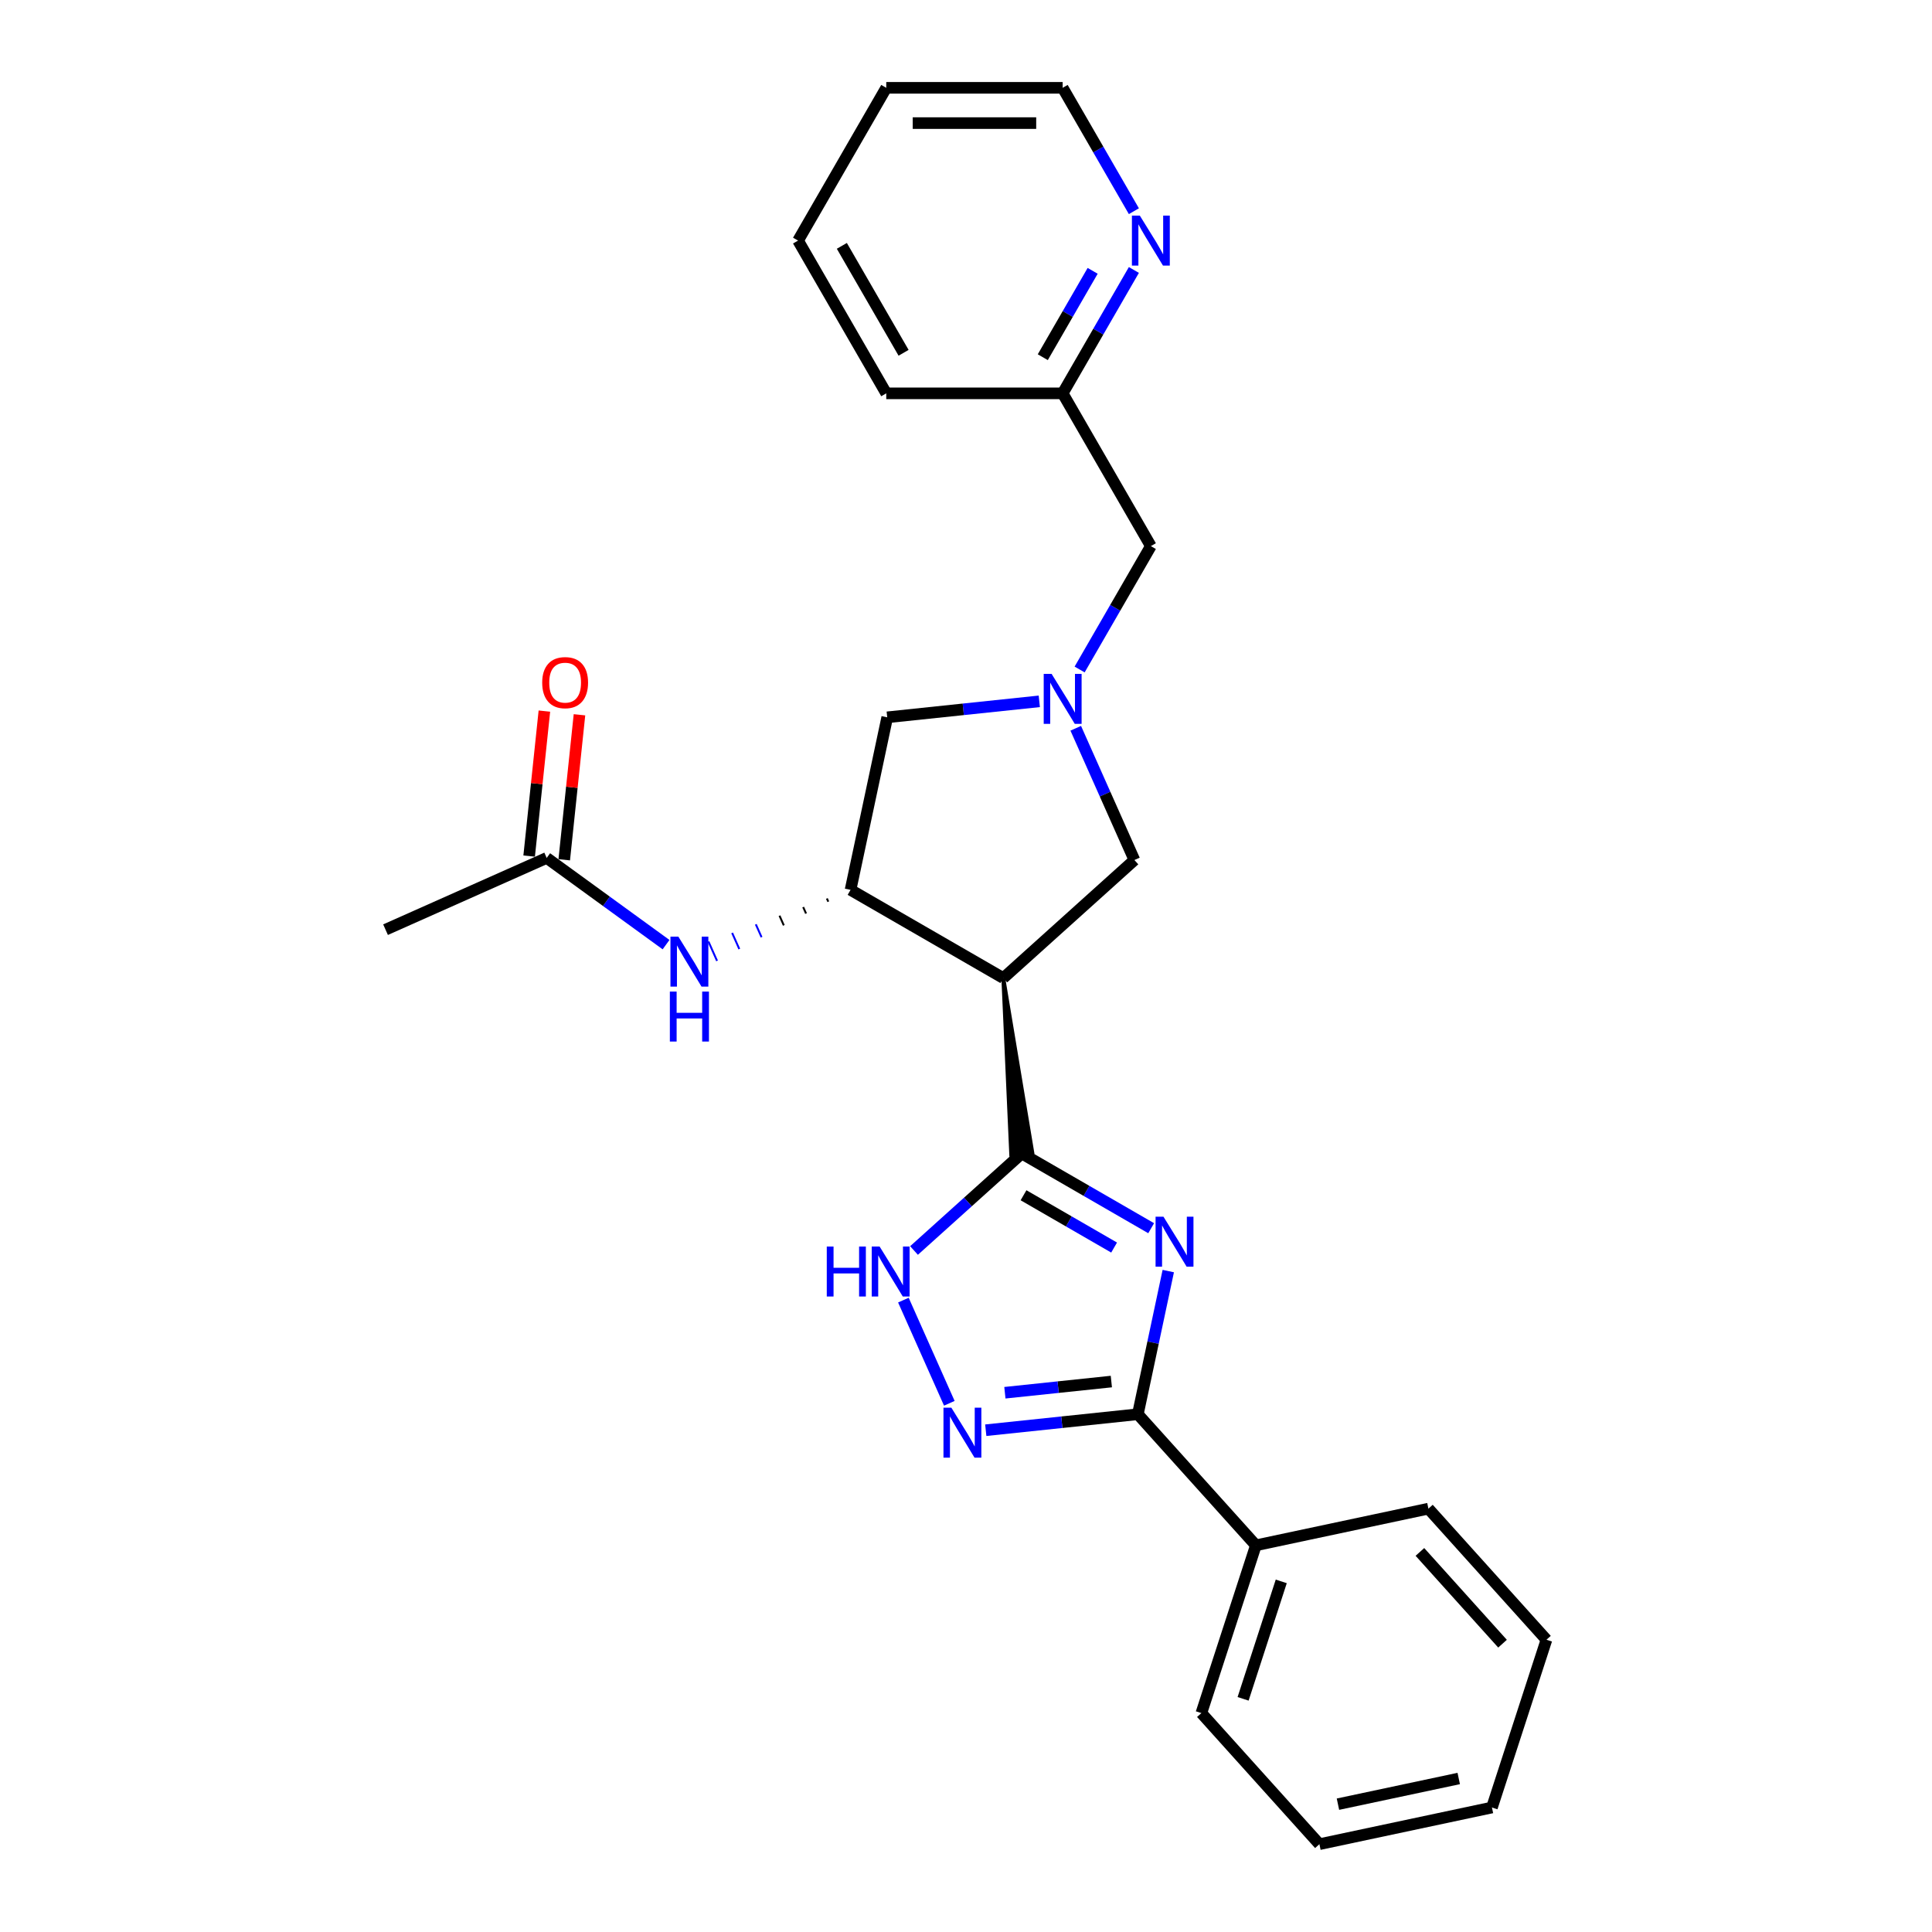 <?xml version='1.0' encoding='iso-8859-1'?>
<svg version='1.1' baseProfile='full'
              xmlns='http://www.w3.org/2000/svg'
                      xmlns:rdkit='http://www.rdkit.org/xml'
                      xmlns:xlink='http://www.w3.org/1999/xlink'
                  xml:space='preserve'
width='1000px' height='1000px' viewBox='0 0 1000 1000'>
<!-- END OF HEADER -->
<rect style='opacity:1.0;fill:#FFFFFF;stroke:none' width='1000' height='1000' x='0' y='0'> </rect>
<path class='bond-0' d='M 595.841,635.719 L 562.35,616.383' style='fill:none;fill-rule:evenodd;stroke:#0000FF;stroke-width:6px;stroke-linecap:butt;stroke-linejoin:miter;stroke-opacity:1' />
<path class='bond-0' d='M 562.35,616.383 L 528.858,597.047' style='fill:none;fill-rule:evenodd;stroke:#000000;stroke-width:6px;stroke-linecap:butt;stroke-linejoin:miter;stroke-opacity:1' />
<path class='bond-0' d='M 576.663,645.733 L 553.219,632.197' style='fill:none;fill-rule:evenodd;stroke:#0000FF;stroke-width:6px;stroke-linecap:butt;stroke-linejoin:miter;stroke-opacity:1' />
<path class='bond-0' d='M 553.219,632.197 L 529.775,618.662' style='fill:none;fill-rule:evenodd;stroke:#000000;stroke-width:6px;stroke-linecap:butt;stroke-linejoin:miter;stroke-opacity:1' />
<path class='bond-2' d='M 604.696,657.91 L 596.821,694.958' style='fill:none;fill-rule:evenodd;stroke:#0000FF;stroke-width:6px;stroke-linecap:butt;stroke-linejoin:miter;stroke-opacity:1' />
<path class='bond-2' d='M 596.821,694.958 L 588.946,732.007' style='fill:none;fill-rule:evenodd;stroke:#000000;stroke-width:6px;stroke-linecap:butt;stroke-linejoin:miter;stroke-opacity:1' />
<path class='bond-1' d='M 519.314,506.243 L 523.41,597.619 L 534.306,596.474 Z' style='fill:#000000;fill-rule:evenodd;fill-opacity:1;stroke:#000000;stroke-width:2px;stroke-linecap:butt;stroke-linejoin:miter;stroke-opacity:1;' />
<path class='bond-4' d='M 528.858,597.047 L 500.977,622.152' style='fill:none;fill-rule:evenodd;stroke:#000000;stroke-width:6px;stroke-linecap:butt;stroke-linejoin:miter;stroke-opacity:1' />
<path class='bond-4' d='M 500.977,622.152 L 473.095,647.256' style='fill:none;fill-rule:evenodd;stroke:#0000FF;stroke-width:6px;stroke-linecap:butt;stroke-linejoin:miter;stroke-opacity:1' />
<path class='bond-5' d='M 519.314,506.243 L 440.243,460.592' style='fill:none;fill-rule:evenodd;stroke:#000000;stroke-width:6px;stroke-linecap:butt;stroke-linejoin:miter;stroke-opacity:1' />
<path class='bond-8' d='M 519.314,506.243 L 587.166,445.149' style='fill:none;fill-rule:evenodd;stroke:#000000;stroke-width:6px;stroke-linecap:butt;stroke-linejoin:miter;stroke-opacity:1' />
<path class='bond-3' d='M 588.946,732.007 L 549.589,736.144' style='fill:none;fill-rule:evenodd;stroke:#000000;stroke-width:6px;stroke-linecap:butt;stroke-linejoin:miter;stroke-opacity:1' />
<path class='bond-3' d='M 549.589,736.144 L 510.232,740.28' style='fill:none;fill-rule:evenodd;stroke:#0000FF;stroke-width:6px;stroke-linecap:butt;stroke-linejoin:miter;stroke-opacity:1' />
<path class='bond-3' d='M 575.23,715.087 L 547.68,717.983' style='fill:none;fill-rule:evenodd;stroke:#000000;stroke-width:6px;stroke-linecap:butt;stroke-linejoin:miter;stroke-opacity:1' />
<path class='bond-3' d='M 547.68,717.983 L 520.13,720.879' style='fill:none;fill-rule:evenodd;stroke:#0000FF;stroke-width:6px;stroke-linecap:butt;stroke-linejoin:miter;stroke-opacity:1' />
<path class='bond-11' d='M 588.946,732.007 L 650.04,799.859' style='fill:none;fill-rule:evenodd;stroke:#000000;stroke-width:6px;stroke-linecap:butt;stroke-linejoin:miter;stroke-opacity:1' />
<path class='bond-26' d='M 491.371,726.34 L 467.594,672.936' style='fill:none;fill-rule:evenodd;stroke:#0000FF;stroke-width:6px;stroke-linecap:butt;stroke-linejoin:miter;stroke-opacity:1' />
<path class='bond-7' d='M 427.985,465.05 L 428.728,466.718' style='fill:none;fill-rule:evenodd;stroke:#000000;stroke-width:1.0px;stroke-linecap:butt;stroke-linejoin:miter;stroke-opacity:1' />
<path class='bond-7' d='M 415.727,469.508 L 417.212,472.845' style='fill:none;fill-rule:evenodd;stroke:#000000;stroke-width:1.0px;stroke-linecap:butt;stroke-linejoin:miter;stroke-opacity:1' />
<path class='bond-7' d='M 403.468,473.967 L 405.697,478.971' style='fill:none;fill-rule:evenodd;stroke:#000000;stroke-width:1.0px;stroke-linecap:butt;stroke-linejoin:miter;stroke-opacity:1' />
<path class='bond-7' d='M 391.21,478.425 L 394.181,485.098' style='fill:none;fill-rule:evenodd;stroke:#0000FF;stroke-width:1.0px;stroke-linecap:butt;stroke-linejoin:miter;stroke-opacity:1' />
<path class='bond-7' d='M 378.952,482.883 L 382.666,491.224' style='fill:none;fill-rule:evenodd;stroke:#0000FF;stroke-width:1.0px;stroke-linecap:butt;stroke-linejoin:miter;stroke-opacity:1' />
<path class='bond-7' d='M 366.694,487.341 L 371.15,497.351' style='fill:none;fill-rule:evenodd;stroke:#0000FF;stroke-width:1.0px;stroke-linecap:butt;stroke-linejoin:miter;stroke-opacity:1' />
<path class='bond-9' d='M 440.243,460.592 L 459.226,371.283' style='fill:none;fill-rule:evenodd;stroke:#000000;stroke-width:6px;stroke-linecap:butt;stroke-linejoin:miter;stroke-opacity:1' />
<path class='bond-6' d='M 556.802,376.951 L 571.984,411.05' style='fill:none;fill-rule:evenodd;stroke:#0000FF;stroke-width:6px;stroke-linecap:butt;stroke-linejoin:miter;stroke-opacity:1' />
<path class='bond-6' d='M 571.984,411.05 L 587.166,445.149' style='fill:none;fill-rule:evenodd;stroke:#000000;stroke-width:6px;stroke-linecap:butt;stroke-linejoin:miter;stroke-opacity:1' />
<path class='bond-13' d='M 558.812,346.528 L 577.247,314.598' style='fill:none;fill-rule:evenodd;stroke:#0000FF;stroke-width:6px;stroke-linecap:butt;stroke-linejoin:miter;stroke-opacity:1' />
<path class='bond-13' d='M 577.247,314.598 L 595.682,282.668' style='fill:none;fill-rule:evenodd;stroke:#000000;stroke-width:6px;stroke-linecap:butt;stroke-linejoin:miter;stroke-opacity:1' />
<path class='bond-27' d='M 537.941,363.01 L 498.584,367.147' style='fill:none;fill-rule:evenodd;stroke:#0000FF;stroke-width:6px;stroke-linecap:butt;stroke-linejoin:miter;stroke-opacity:1' />
<path class='bond-27' d='M 498.584,367.147 L 459.226,371.283' style='fill:none;fill-rule:evenodd;stroke:#000000;stroke-width:6px;stroke-linecap:butt;stroke-linejoin:miter;stroke-opacity:1' />
<path class='bond-10' d='M 344.745,488.945 L 313.856,466.503' style='fill:none;fill-rule:evenodd;stroke:#0000FF;stroke-width:6px;stroke-linecap:butt;stroke-linejoin:miter;stroke-opacity:1' />
<path class='bond-10' d='M 313.856,466.503 L 282.967,444.061' style='fill:none;fill-rule:evenodd;stroke:#000000;stroke-width:6px;stroke-linecap:butt;stroke-linejoin:miter;stroke-opacity:1' />
<path class='bond-14' d='M 292.047,445.016 L 295.991,407.493' style='fill:none;fill-rule:evenodd;stroke:#000000;stroke-width:6px;stroke-linecap:butt;stroke-linejoin:miter;stroke-opacity:1' />
<path class='bond-14' d='M 295.991,407.493 L 299.935,369.971' style='fill:none;fill-rule:evenodd;stroke:#FF0000;stroke-width:6px;stroke-linecap:butt;stroke-linejoin:miter;stroke-opacity:1' />
<path class='bond-14' d='M 273.887,443.107 L 277.831,405.585' style='fill:none;fill-rule:evenodd;stroke:#000000;stroke-width:6px;stroke-linecap:butt;stroke-linejoin:miter;stroke-opacity:1' />
<path class='bond-14' d='M 277.831,405.585 L 281.774,368.062' style='fill:none;fill-rule:evenodd;stroke:#FF0000;stroke-width:6px;stroke-linecap:butt;stroke-linejoin:miter;stroke-opacity:1' />
<path class='bond-16' d='M 282.967,444.061 L 199.557,481.198' style='fill:none;fill-rule:evenodd;stroke:#000000;stroke-width:6px;stroke-linecap:butt;stroke-linejoin:miter;stroke-opacity:1' />
<path class='bond-18' d='M 650.04,799.859 L 621.826,886.694' style='fill:none;fill-rule:evenodd;stroke:#000000;stroke-width:6px;stroke-linecap:butt;stroke-linejoin:miter;stroke-opacity:1' />
<path class='bond-18' d='M 663.175,818.527 L 643.425,879.311' style='fill:none;fill-rule:evenodd;stroke:#000000;stroke-width:6px;stroke-linecap:butt;stroke-linejoin:miter;stroke-opacity:1' />
<path class='bond-19' d='M 650.04,799.859 L 739.349,780.876' style='fill:none;fill-rule:evenodd;stroke:#000000;stroke-width:6px;stroke-linecap:butt;stroke-linejoin:miter;stroke-opacity:1' />
<path class='bond-12' d='M 586.899,139.737 L 568.465,171.667' style='fill:none;fill-rule:evenodd;stroke:#0000FF;stroke-width:6px;stroke-linecap:butt;stroke-linejoin:miter;stroke-opacity:1' />
<path class='bond-12' d='M 568.465,171.667 L 550.03,203.597' style='fill:none;fill-rule:evenodd;stroke:#000000;stroke-width:6px;stroke-linecap:butt;stroke-linejoin:miter;stroke-opacity:1' />
<path class='bond-12' d='M 565.555,140.186 L 552.65,162.537' style='fill:none;fill-rule:evenodd;stroke:#0000FF;stroke-width:6px;stroke-linecap:butt;stroke-linejoin:miter;stroke-opacity:1' />
<path class='bond-12' d='M 552.65,162.537 L 539.746,184.888' style='fill:none;fill-rule:evenodd;stroke:#000000;stroke-width:6px;stroke-linecap:butt;stroke-linejoin:miter;stroke-opacity:1' />
<path class='bond-17' d='M 586.899,109.315 L 568.465,77.385' style='fill:none;fill-rule:evenodd;stroke:#0000FF;stroke-width:6px;stroke-linecap:butt;stroke-linejoin:miter;stroke-opacity:1' />
<path class='bond-17' d='M 568.465,77.385 L 550.03,45.455' style='fill:none;fill-rule:evenodd;stroke:#000000;stroke-width:6px;stroke-linecap:butt;stroke-linejoin:miter;stroke-opacity:1' />
<path class='bond-15' d='M 595.682,282.668 L 550.03,203.597' style='fill:none;fill-rule:evenodd;stroke:#000000;stroke-width:6px;stroke-linecap:butt;stroke-linejoin:miter;stroke-opacity:1' />
<path class='bond-20' d='M 550.03,203.597 L 458.726,203.597' style='fill:none;fill-rule:evenodd;stroke:#000000;stroke-width:6px;stroke-linecap:butt;stroke-linejoin:miter;stroke-opacity:1' />
<path class='bond-29' d='M 550.03,45.455 L 458.726,45.455' style='fill:none;fill-rule:evenodd;stroke:#000000;stroke-width:6px;stroke-linecap:butt;stroke-linejoin:miter;stroke-opacity:1' />
<path class='bond-29' d='M 536.334,63.715 L 472.422,63.715' style='fill:none;fill-rule:evenodd;stroke:#000000;stroke-width:6px;stroke-linecap:butt;stroke-linejoin:miter;stroke-opacity:1' />
<path class='bond-23' d='M 621.826,886.694 L 682.92,954.545' style='fill:none;fill-rule:evenodd;stroke:#000000;stroke-width:6px;stroke-linecap:butt;stroke-linejoin:miter;stroke-opacity:1' />
<path class='bond-22' d='M 739.349,780.876 L 800.443,848.728' style='fill:none;fill-rule:evenodd;stroke:#000000;stroke-width:6px;stroke-linecap:butt;stroke-linejoin:miter;stroke-opacity:1' />
<path class='bond-22' d='M 734.943,803.272 L 777.708,850.769' style='fill:none;fill-rule:evenodd;stroke:#000000;stroke-width:6px;stroke-linecap:butt;stroke-linejoin:miter;stroke-opacity:1' />
<path class='bond-24' d='M 458.726,203.597 L 413.074,124.526' style='fill:none;fill-rule:evenodd;stroke:#000000;stroke-width:6px;stroke-linecap:butt;stroke-linejoin:miter;stroke-opacity:1' />
<path class='bond-24' d='M 467.693,182.606 L 435.736,127.256' style='fill:none;fill-rule:evenodd;stroke:#000000;stroke-width:6px;stroke-linecap:butt;stroke-linejoin:miter;stroke-opacity:1' />
<path class='bond-21' d='M 458.726,45.455 L 413.074,124.526' style='fill:none;fill-rule:evenodd;stroke:#000000;stroke-width:6px;stroke-linecap:butt;stroke-linejoin:miter;stroke-opacity:1' />
<path class='bond-25' d='M 800.443,848.728 L 772.228,935.562' style='fill:none;fill-rule:evenodd;stroke:#000000;stroke-width:6px;stroke-linecap:butt;stroke-linejoin:miter;stroke-opacity:1' />
<path class='bond-28' d='M 682.92,954.545 L 772.228,935.562' style='fill:none;fill-rule:evenodd;stroke:#000000;stroke-width:6px;stroke-linecap:butt;stroke-linejoin:miter;stroke-opacity:1' />
<path class='bond-28' d='M 692.52,933.836 L 755.036,920.548' style='fill:none;fill-rule:evenodd;stroke:#000000;stroke-width:6px;stroke-linecap:butt;stroke-linejoin:miter;stroke-opacity:1' />
<path  class='atom-0' d='M 602.214 629.77
L 610.687 643.466
Q 611.527 644.817, 612.878 647.264
Q 614.229 649.711, 614.303 649.857
L 614.303 629.77
L 617.736 629.77
L 617.736 655.627
L 614.193 655.627
L 605.099 640.653
Q 604.04 638.9, 602.908 636.892
Q 601.812 634.883, 601.483 634.262
L 601.483 655.627
L 598.124 655.627
L 598.124 629.77
L 602.214 629.77
' fill='#0000FF'/>
<path  class='atom-4' d='M 492.427 728.622
L 500.9 742.318
Q 501.74 743.669, 503.092 746.116
Q 504.443 748.563, 504.516 748.709
L 504.516 728.622
L 507.949 728.622
L 507.949 754.479
L 504.406 754.479
L 495.313 739.506
Q 494.253 737.753, 493.121 735.744
Q 492.026 733.735, 491.697 733.114
L 491.697 754.479
L 488.337 754.479
L 488.337 728.622
L 492.427 728.622
' fill='#0000FF'/>
<path  class='atom-5' d='M 427.936 645.212
L 431.442 645.212
L 431.442 656.205
L 444.663 656.205
L 444.663 645.212
L 448.169 645.212
L 448.169 671.069
L 444.663 671.069
L 444.663 659.127
L 431.442 659.127
L 431.442 671.069
L 427.936 671.069
L 427.936 645.212
' fill='#0000FF'/>
<path  class='atom-5' d='M 455.291 645.212
L 463.764 658.908
Q 464.604 660.259, 465.955 662.706
Q 467.306 665.153, 467.379 665.299
L 467.379 645.212
L 470.813 645.212
L 470.813 671.069
L 467.27 671.069
L 458.176 656.096
Q 457.117 654.343, 455.985 652.334
Q 454.889 650.325, 454.56 649.704
L 454.56 671.069
L 451.2 671.069
L 451.2 645.212
L 455.291 645.212
' fill='#0000FF'/>
<path  class='atom-7' d='M 544.314 348.811
L 552.787 362.506
Q 553.627 363.858, 554.978 366.305
Q 556.33 368.752, 556.403 368.898
L 556.403 348.811
L 559.836 348.811
L 559.836 374.668
L 556.293 374.668
L 547.199 359.694
Q 546.14 357.941, 545.008 355.933
Q 543.912 353.924, 543.584 353.303
L 543.584 374.668
L 540.224 374.668
L 540.224 348.811
L 544.314 348.811
' fill='#0000FF'/>
<path  class='atom-8' d='M 351.118 484.8
L 359.591 498.495
Q 360.431 499.846, 361.782 502.293
Q 363.133 504.74, 363.206 504.886
L 363.206 484.8
L 366.639 484.8
L 366.639 510.657
L 363.097 510.657
L 354.003 495.683
Q 352.944 493.93, 351.812 491.921
Q 350.716 489.913, 350.387 489.292
L 350.387 510.657
L 347.027 510.657
L 347.027 484.8
L 351.118 484.8
' fill='#0000FF'/>
<path  class='atom-8' d='M 346.717 513.242
L 350.223 513.242
L 350.223 524.235
L 363.444 524.235
L 363.444 513.242
L 366.95 513.242
L 366.95 539.1
L 363.444 539.1
L 363.444 527.157
L 350.223 527.157
L 350.223 539.1
L 346.717 539.1
L 346.717 513.242
' fill='#0000FF'/>
<path  class='atom-13' d='M 589.966 111.597
L 598.439 125.293
Q 599.279 126.644, 600.63 129.091
Q 601.981 131.538, 602.055 131.684
L 602.055 111.597
L 605.488 111.597
L 605.488 137.454
L 601.945 137.454
L 592.851 122.481
Q 591.792 120.728, 590.66 118.719
Q 589.564 116.71, 589.235 116.089
L 589.235 137.454
L 585.876 137.454
L 585.876 111.597
L 589.966 111.597
' fill='#0000FF'/>
<path  class='atom-15' d='M 280.641 353.331
Q 280.641 347.122, 283.709 343.653
Q 286.777 340.183, 292.511 340.183
Q 298.245 340.183, 301.313 343.653
Q 304.38 347.122, 304.38 353.331
Q 304.38 359.613, 301.276 363.192
Q 298.172 366.734, 292.511 366.734
Q 286.814 366.734, 283.709 363.192
Q 280.641 359.649, 280.641 353.331
M 292.511 363.813
Q 296.455 363.813, 298.574 361.183
Q 300.728 358.517, 300.728 353.331
Q 300.728 348.254, 298.574 345.698
Q 296.455 343.105, 292.511 343.105
Q 288.567 343.105, 286.412 345.661
Q 284.294 348.218, 284.294 353.331
Q 284.294 358.553, 286.412 361.183
Q 288.567 363.813, 292.511 363.813
' fill='#FF0000'/>
</svg>
